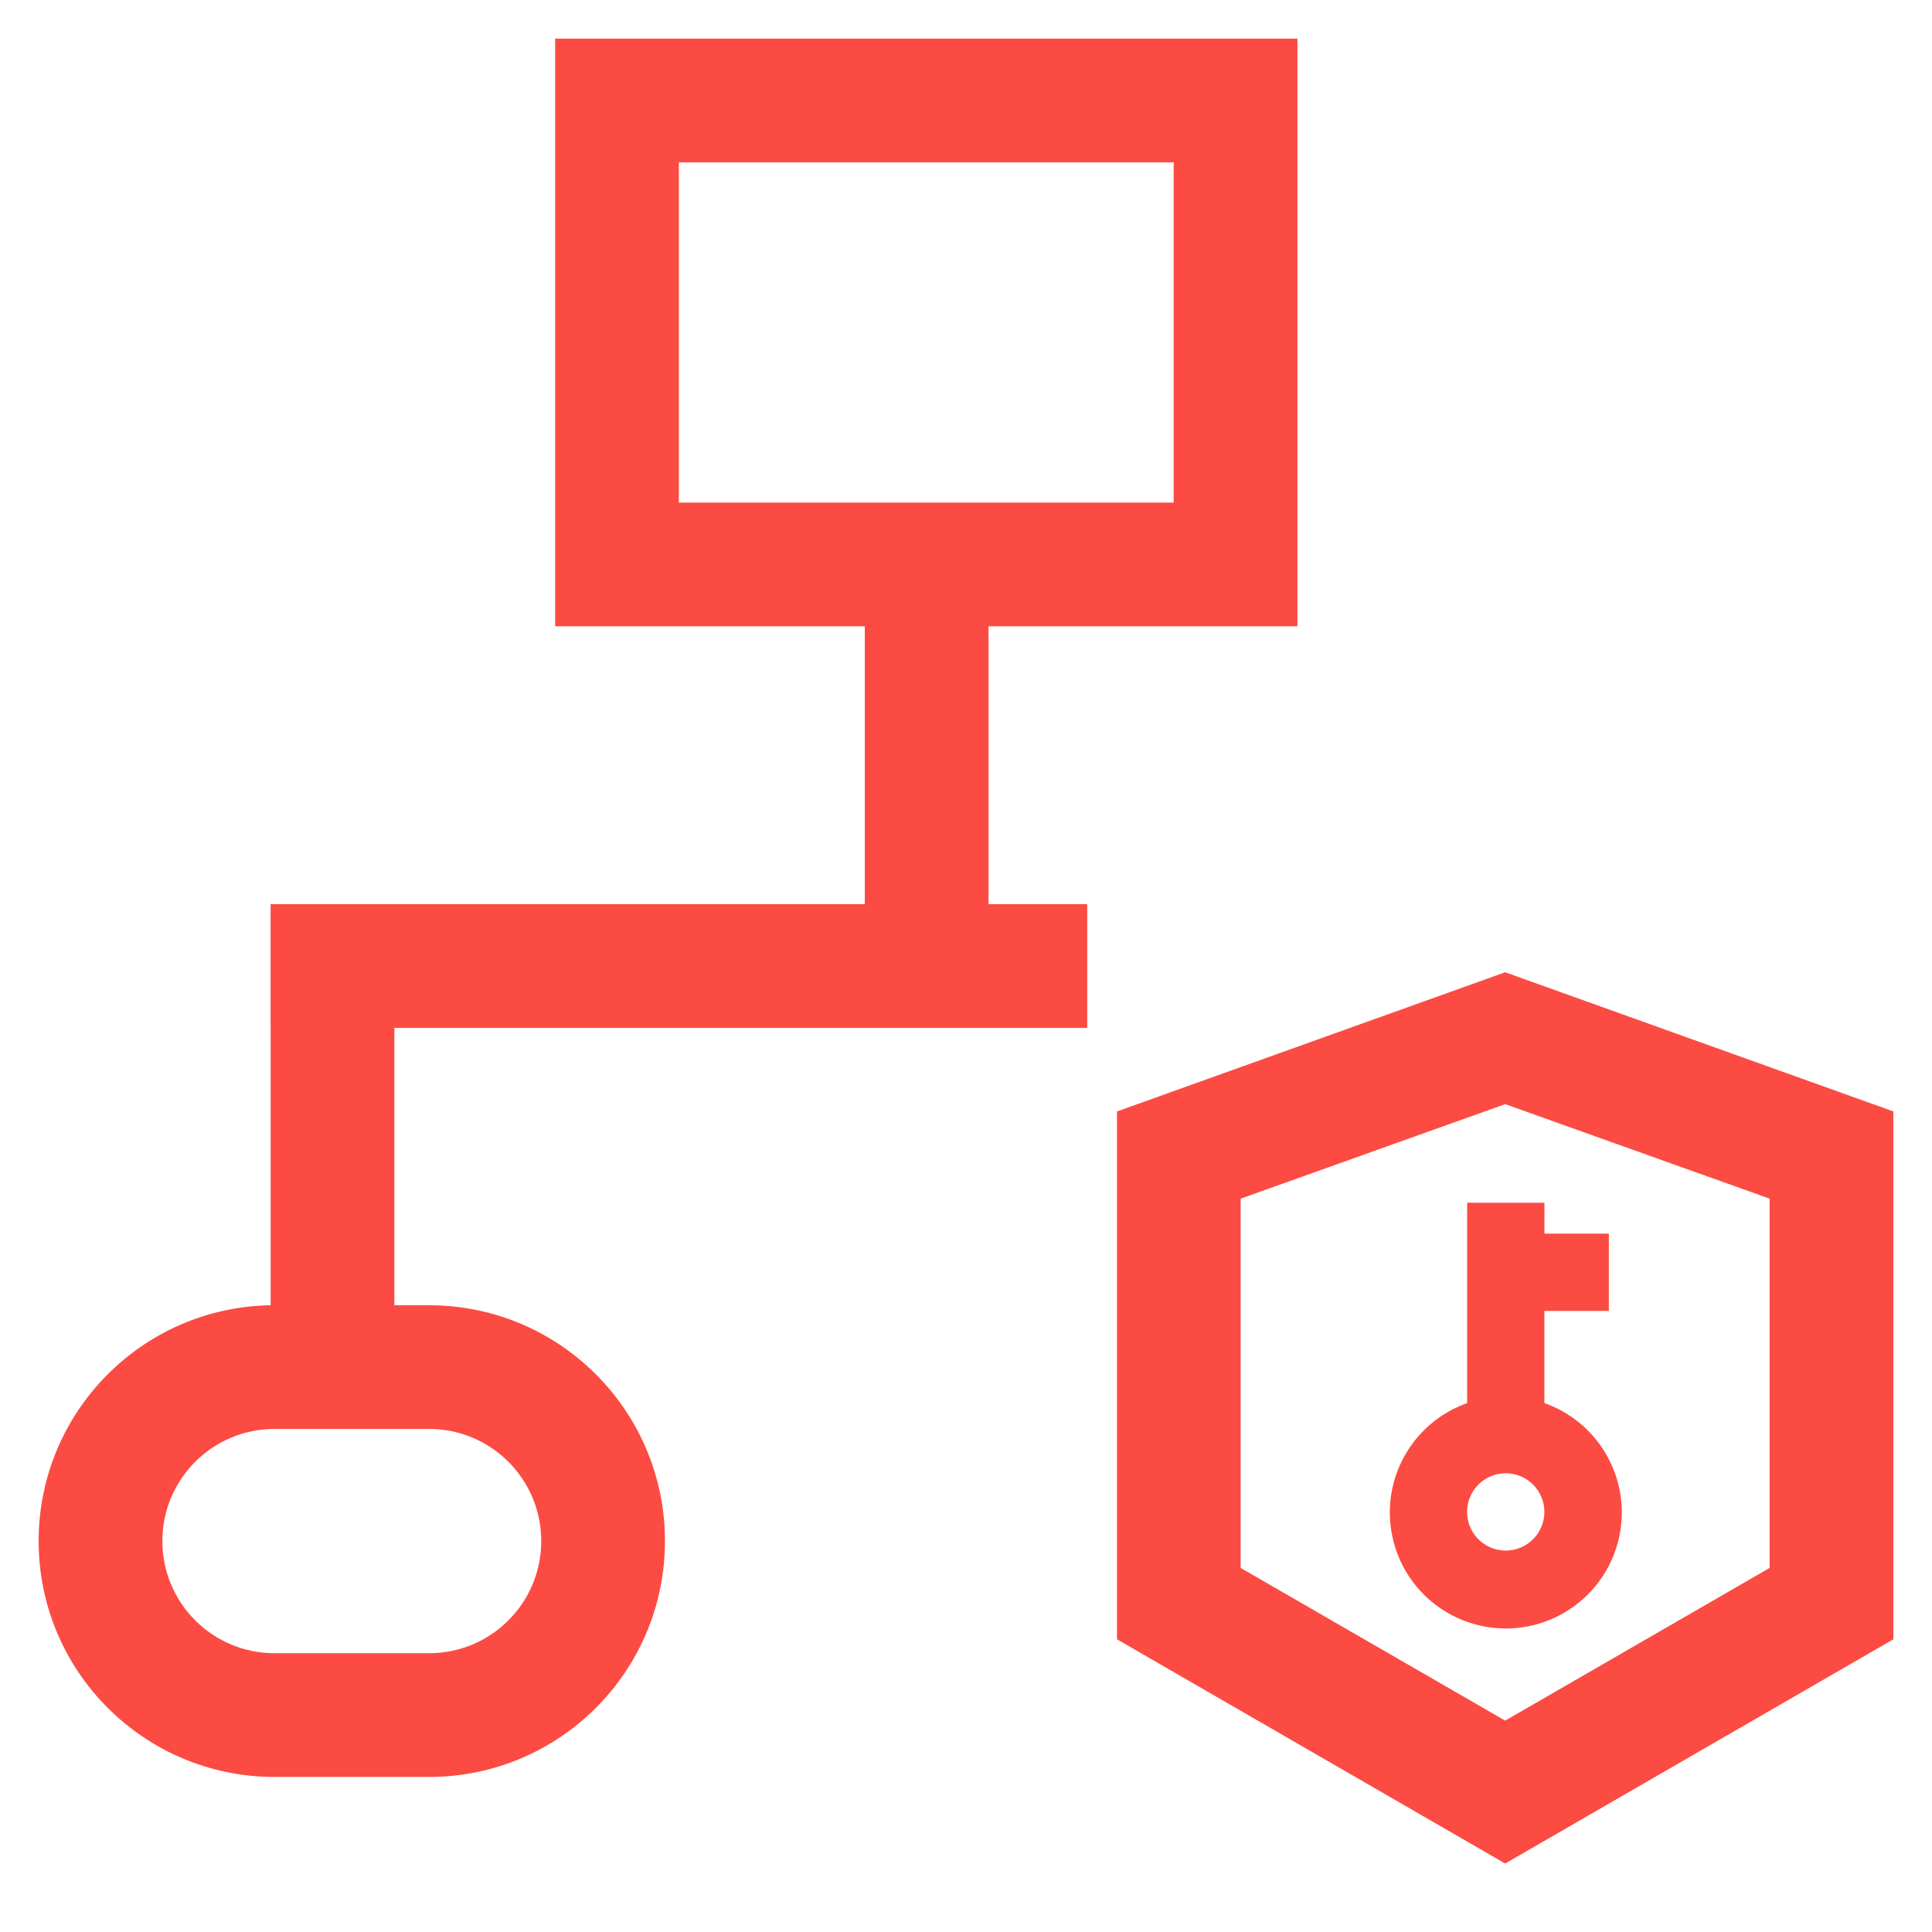 <svg xmlns="http://www.w3.org/2000/svg" width="50" height="50" viewBox="0 0 50 50">
  <g id="组织权限" transform="translate(-7090 1341)">
    <rect id="矩形_1582" data-name="矩形 1582" width="50" height="50" transform="translate(7090 -1341)" fill="#dedede" opacity="0"/>
    <g id="路径_1222" data-name="路径 1222" transform="translate(7091 -1340)" fill="#fc4b42">
      <path d="M 37.954 46.073 L 28.908 40.847 L 28.908 28.468 L 37.954 25.225 L 47 28.468 L 47 40.847 L 37.954 46.073 Z M 37.954 26.513 L 37.618 26.633 L 30.771 29.08 L 30.108 29.317 L 30.108 30.021 L 30.108 39.578 L 30.108 40.155 L 30.608 40.444 L 37.454 44.396 L 37.954 44.684 L 38.454 44.396 L 45.298 40.444 L 45.798 40.155 L 45.798 39.578 L 45.798 30.021 L 45.798 29.317 L 45.135 29.08 L 38.291 26.633 L 37.954 26.513 Z M 10.106 43.987 L 6.104 43.987 C 3.29 43.987 1 41.697 1 38.883 C 1 37.534 1.521 36.262 2.467 35.301 C 3.413 34.342 4.675 33.801 6.02 33.779 L 7.004 33.764 L 7.004 32.78 L 7.004 25.602 L 7.004 24.602 L 7.003 24.602 L 7.003 23.4 L 9.206 23.4 L 21.381 23.4 L 22.381 23.4 L 22.381 22.4 L 22.381 15.208 L 22.381 14.208 L 21.381 14.208 L 14.367 14.208 L 14.367 1 L 31.578 1 L 31.578 14.208 L 24.583 14.208 L 23.583 14.208 L 23.583 15.208 L 23.583 22.4 L 23.583 23.4 L 24.583 23.4 L 26.137 23.4 L 26.137 24.602 L 9.206 24.602 L 8.206 24.602 L 8.206 25.602 L 8.206 32.78 L 8.206 33.78 L 9.206 33.78 L 10.106 33.78 C 12.92 33.78 15.209 36.069 15.209 38.883 C 15.209 41.697 12.92 43.987 10.106 43.987 Z M 6.104 34.981 C 3.952 34.981 2.202 36.731 2.202 38.883 C 2.202 41.034 3.952 42.785 6.104 42.785 L 10.106 42.785 C 12.257 42.785 14.007 41.034 14.007 38.883 C 14.007 36.731 12.257 34.981 10.106 34.981 L 6.104 34.981 Z M 15.569 2.202 L 15.569 3.202 L 15.569 12.007 L 15.569 13.007 L 16.569 13.007 L 29.375 13.007 L 30.375 13.007 L 30.375 12.007 L 30.375 3.202 L 30.375 2.202 L 29.375 2.202 L 16.569 2.202 L 15.569 2.202 Z M 37.97 40.145 C 36.992 40.145 36.163 39.445 35.998 38.482 C 35.979 38.375 35.97 38.269 35.968 38.164 C 35.988 39.25 36.877 40.129 37.968 40.129 C 39.071 40.129 39.969 39.231 39.969 38.128 C 39.969 37.937 39.942 37.753 39.892 37.578 C 39.975 37.863 39.996 38.171 39.943 38.481 C 39.778 39.445 38.948 40.145 37.97 40.145 Z M 38.44 36.184 C 38.288 36.147 38.13 36.128 37.968 36.128 C 37.814 36.128 37.663 36.146 37.519 36.179 L 37.97 36.019 L 37.97 35.726 L 38.262 36.018 L 38.422 36.178 L 38.44 36.184 Z M 39.637 31.927 L 38.969 31.927 L 37.97 31.927 L 37.97 31.126 L 37.97 31.126 L 37.97 31.926 L 38.97 31.926 L 39.637 31.926 L 39.637 31.927 Z" stroke="none"/>
      <path d="M 37.954 47.228 L 27.908 41.425 L 27.908 27.764 L 37.954 24.162 L 48 27.764 L 48 41.425 L 37.954 47.228 Z M 37.954 27.575 L 31.108 30.021 L 31.108 39.578 L 37.954 43.53 L 44.798 39.578 L 44.798 30.021 L 37.954 27.575 Z M 10.106 44.987 L 6.104 44.987 C 2.732 44.987 1.9073486328125e-06 42.254 1.9073486328125e-06 38.883 C 1.9073486328125e-06 35.545 2.679 32.833 6.004 32.78 L 6.004 25.602 L 6.003 25.602 L 6.003 22.4 L 6.004 22.4 L 9.206 22.4 L 21.381 22.4 L 21.381 15.208 L 13.367 15.208 L 13.367 1.901855512187467e-06 L 32.578 1.901855512187467e-06 L 32.578 15.208 L 24.583 15.208 L 24.583 22.4 L 27.137 22.4 L 27.137 25.602 L 9.206 25.602 L 9.206 32.78 L 10.106 32.78 C 13.477 32.78 16.209 35.512 16.209 38.883 C 16.209 42.254 13.477 44.987 10.106 44.987 Z M 6.104 35.981 C 4.501 35.981 3.202 37.28 3.202 38.883 C 3.202 40.486 4.501 41.785 6.104 41.785 L 10.106 41.785 C 11.708 41.785 13.007 40.486 13.007 38.883 C 13.007 37.28 11.708 35.981 10.106 35.981 L 6.104 35.981 Z M 16.569 3.202 L 16.569 12.007 L 29.375 12.007 L 29.375 3.202 L 16.569 3.202 Z M 37.97 41.145 C 36.508 41.145 35.259 40.091 35.012 38.651 C 34.764 37.209 35.591 35.8 36.97 35.312 L 36.97 30.126 L 38.97 30.126 L 38.97 30.926 L 40.637 30.926 L 40.637 32.927 L 38.969 32.927 L 38.969 35.31 L 38.97 35.312 C 40.349 35.8 41.176 37.209 40.928 38.651 C 40.682 40.091 39.433 41.145 37.97 41.145 Z M 37.968 37.128 C 37.415 37.128 36.968 37.576 36.968 38.128 C 36.968 38.681 37.415 39.129 37.968 39.129 C 38.52 39.129 38.969 38.681 38.969 38.128 C 38.969 37.576 38.52 37.128 37.968 37.128 Z" stroke="none" fill="#fc4b42"/>
    </g>
  </g>
</svg>
